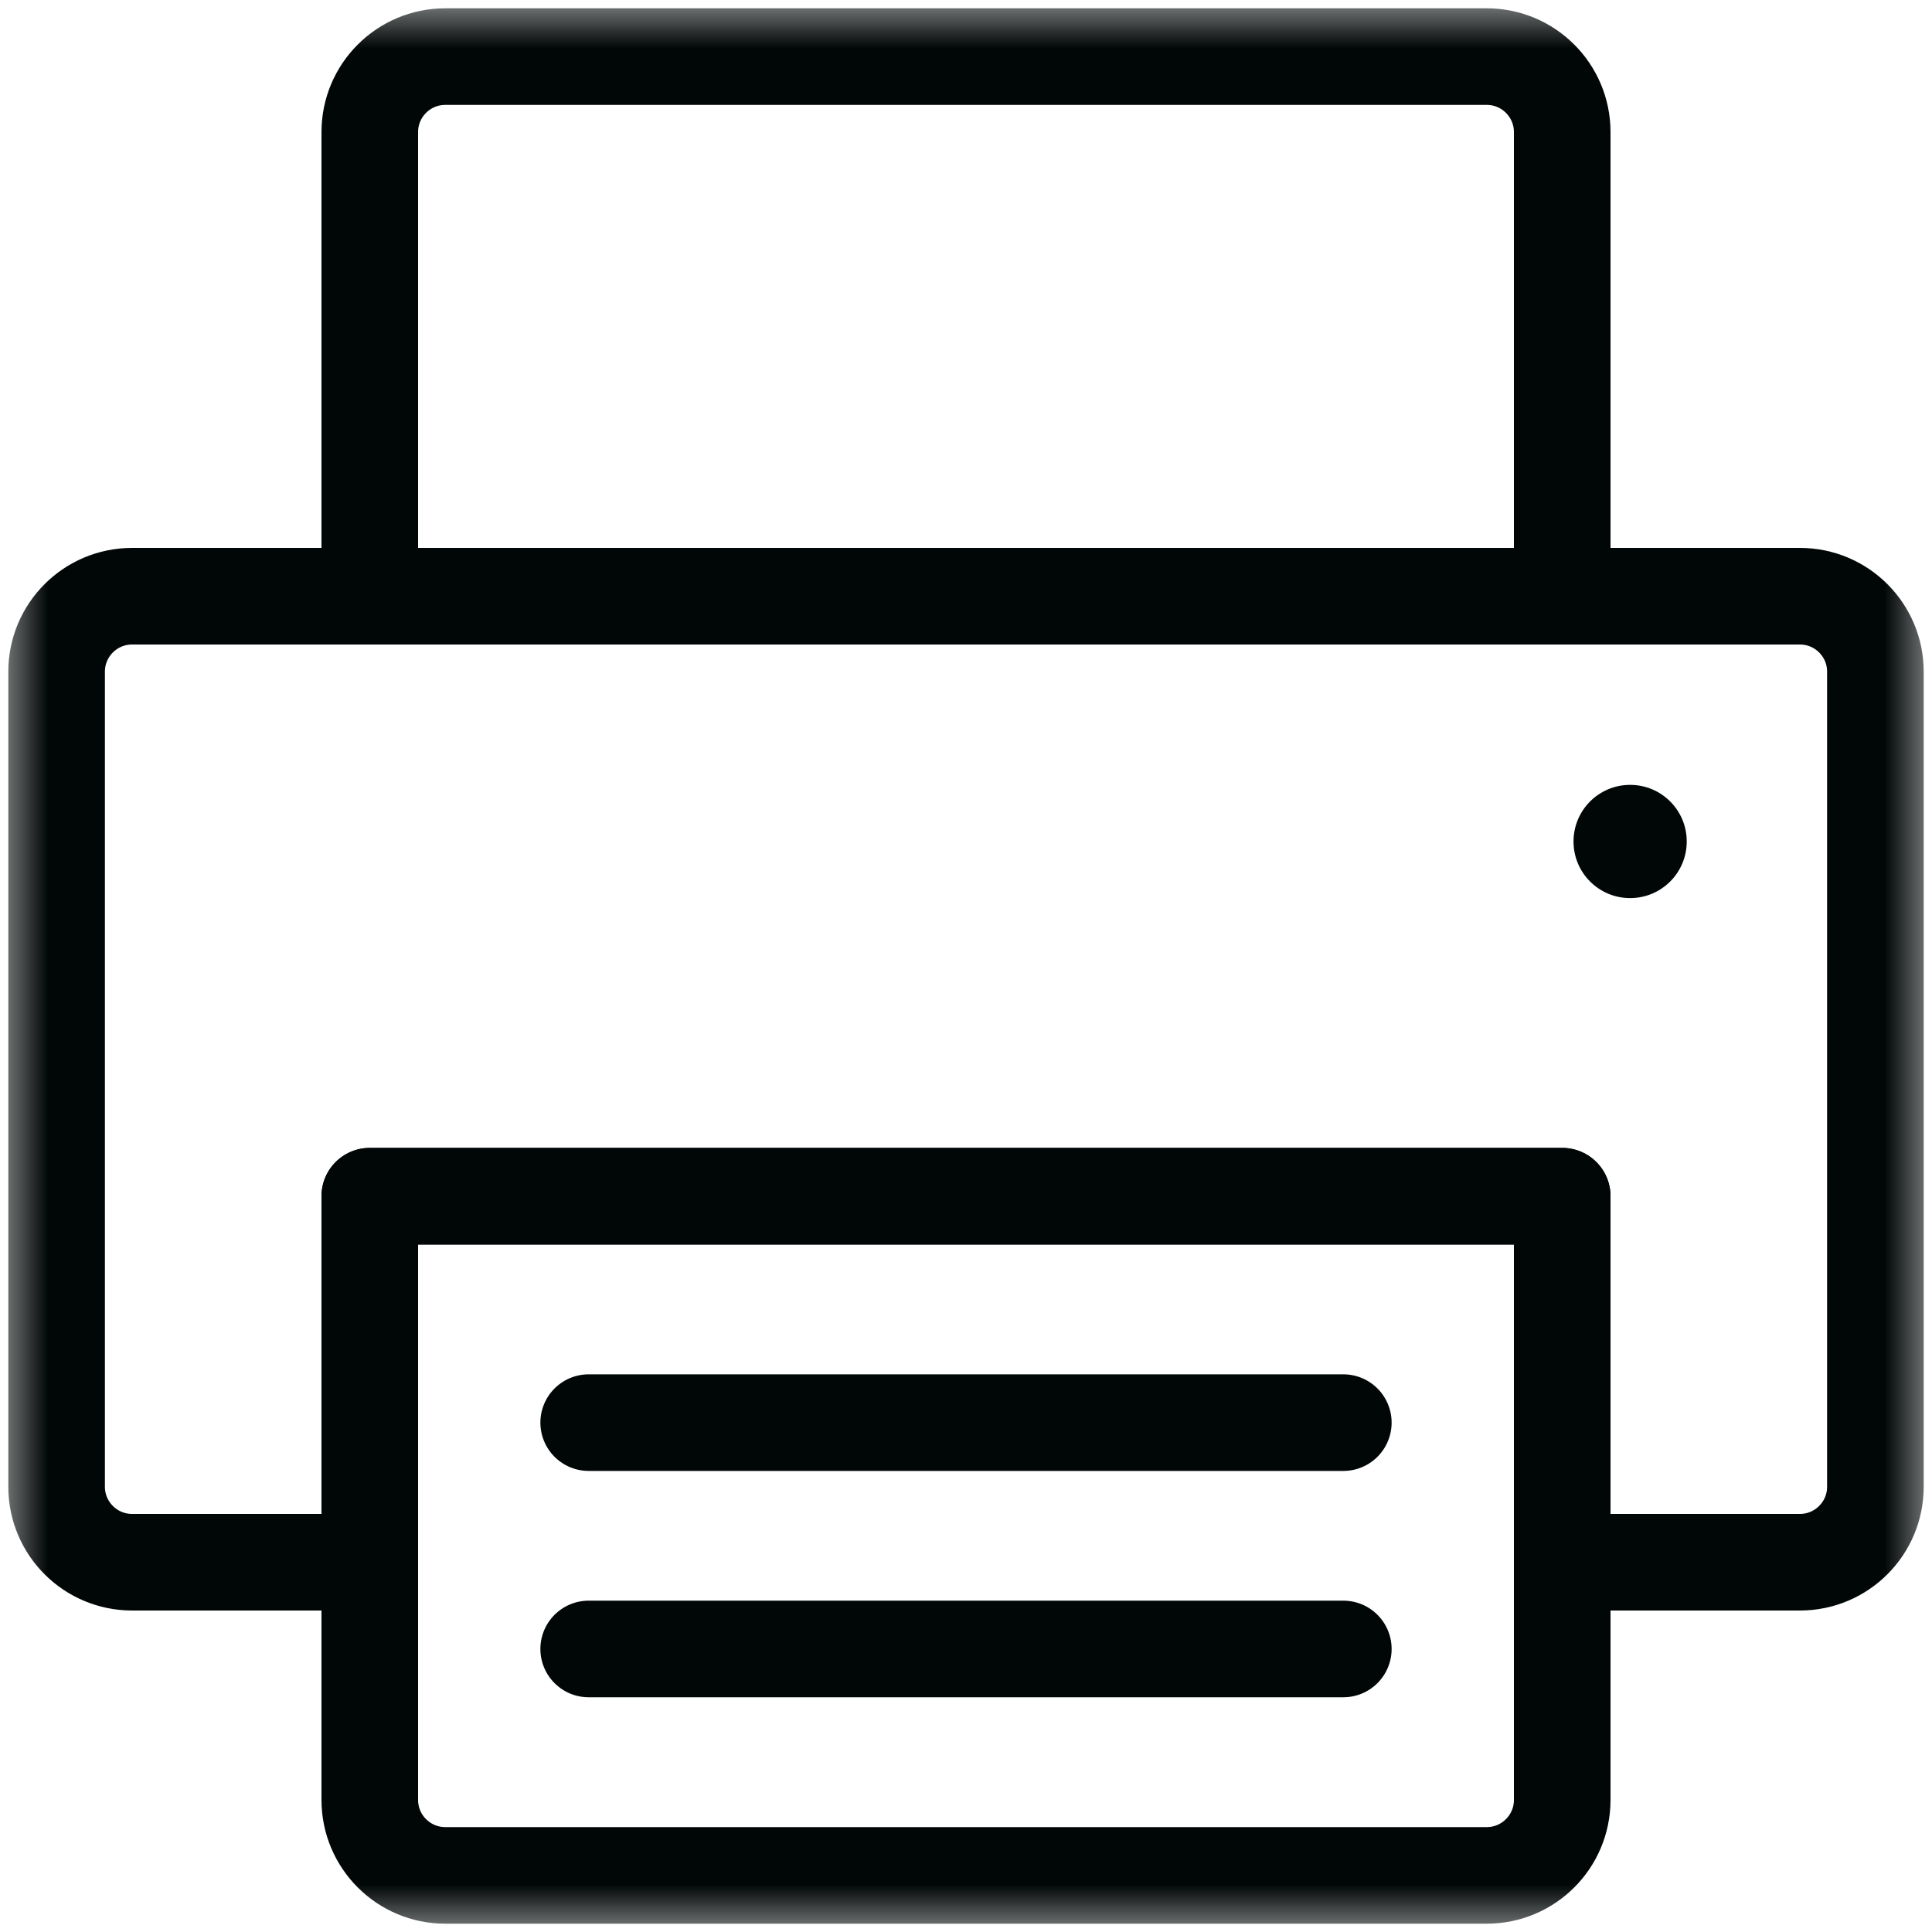 <svg width="20" height="20" viewBox="0 0 20 20" fill="none" xmlns="http://www.w3.org/2000/svg">
<g clip-path="url(#clip0_397_24563)">
<path d="M6.094 17.07H13.906" stroke="#010606" stroke-miterlimit="10" stroke-linecap="round" stroke-linejoin="round"/>
<path d="M6.094 14.727H13.906" stroke="#010606" stroke-miterlimit="10" stroke-linecap="round" stroke-linejoin="round"/>
<mask id="mask0_397_24563" style="mask-type:luminance" maskUnits="userSpaceOnUse" x="0" y="0" width="20" height="20">
<path d="M0 1.90735e-06H20V20H0V1.90735e-06Z" fill="white"/>
</mask>
<g mask="url(#mask0_397_24563)">
<path d="M3.828 6.172H16.172V1.367C16.172 0.936 15.822 0.586 15.391 0.586H4.609C4.178 0.586 3.828 0.936 3.828 1.367V6.172Z" stroke="#010606" stroke-miterlimit="10" stroke-linecap="round" stroke-linejoin="round"/>
<path d="M4.609 19.414H15.391C15.822 19.414 16.172 19.064 16.172 18.633V12.383H3.828V18.633C3.828 19.064 4.178 19.414 4.609 19.414Z" stroke="#010606" stroke-miterlimit="10" stroke-linecap="round" stroke-linejoin="round"/>
<path d="M18.633 6.172H1.367C0.936 6.172 0.586 6.522 0.586 6.953V15.391C0.586 15.822 0.936 16.172 1.367 16.172H3.828V12.383H16.172V16.172H18.633C19.064 16.172 19.414 15.822 19.414 15.391V6.953C19.414 6.522 19.064 6.172 18.633 6.172Z" stroke="#010606" stroke-miterlimit="10" stroke-linecap="round" stroke-linejoin="round"/>
<path d="M16.875 9.297C16.551 9.297 16.289 9.035 16.289 8.711C16.289 8.387 16.551 8.125 16.875 8.125C17.199 8.125 17.461 8.387 17.461 8.711C17.461 9.035 17.199 9.297 16.875 9.297Z" fill="#010606"/>
</g>
</g>
<defs>
<clipPath id="clip0_397_24563">
<rect width="20" height="20" fill="white"/>
</clipPath>
</defs>
</svg>

